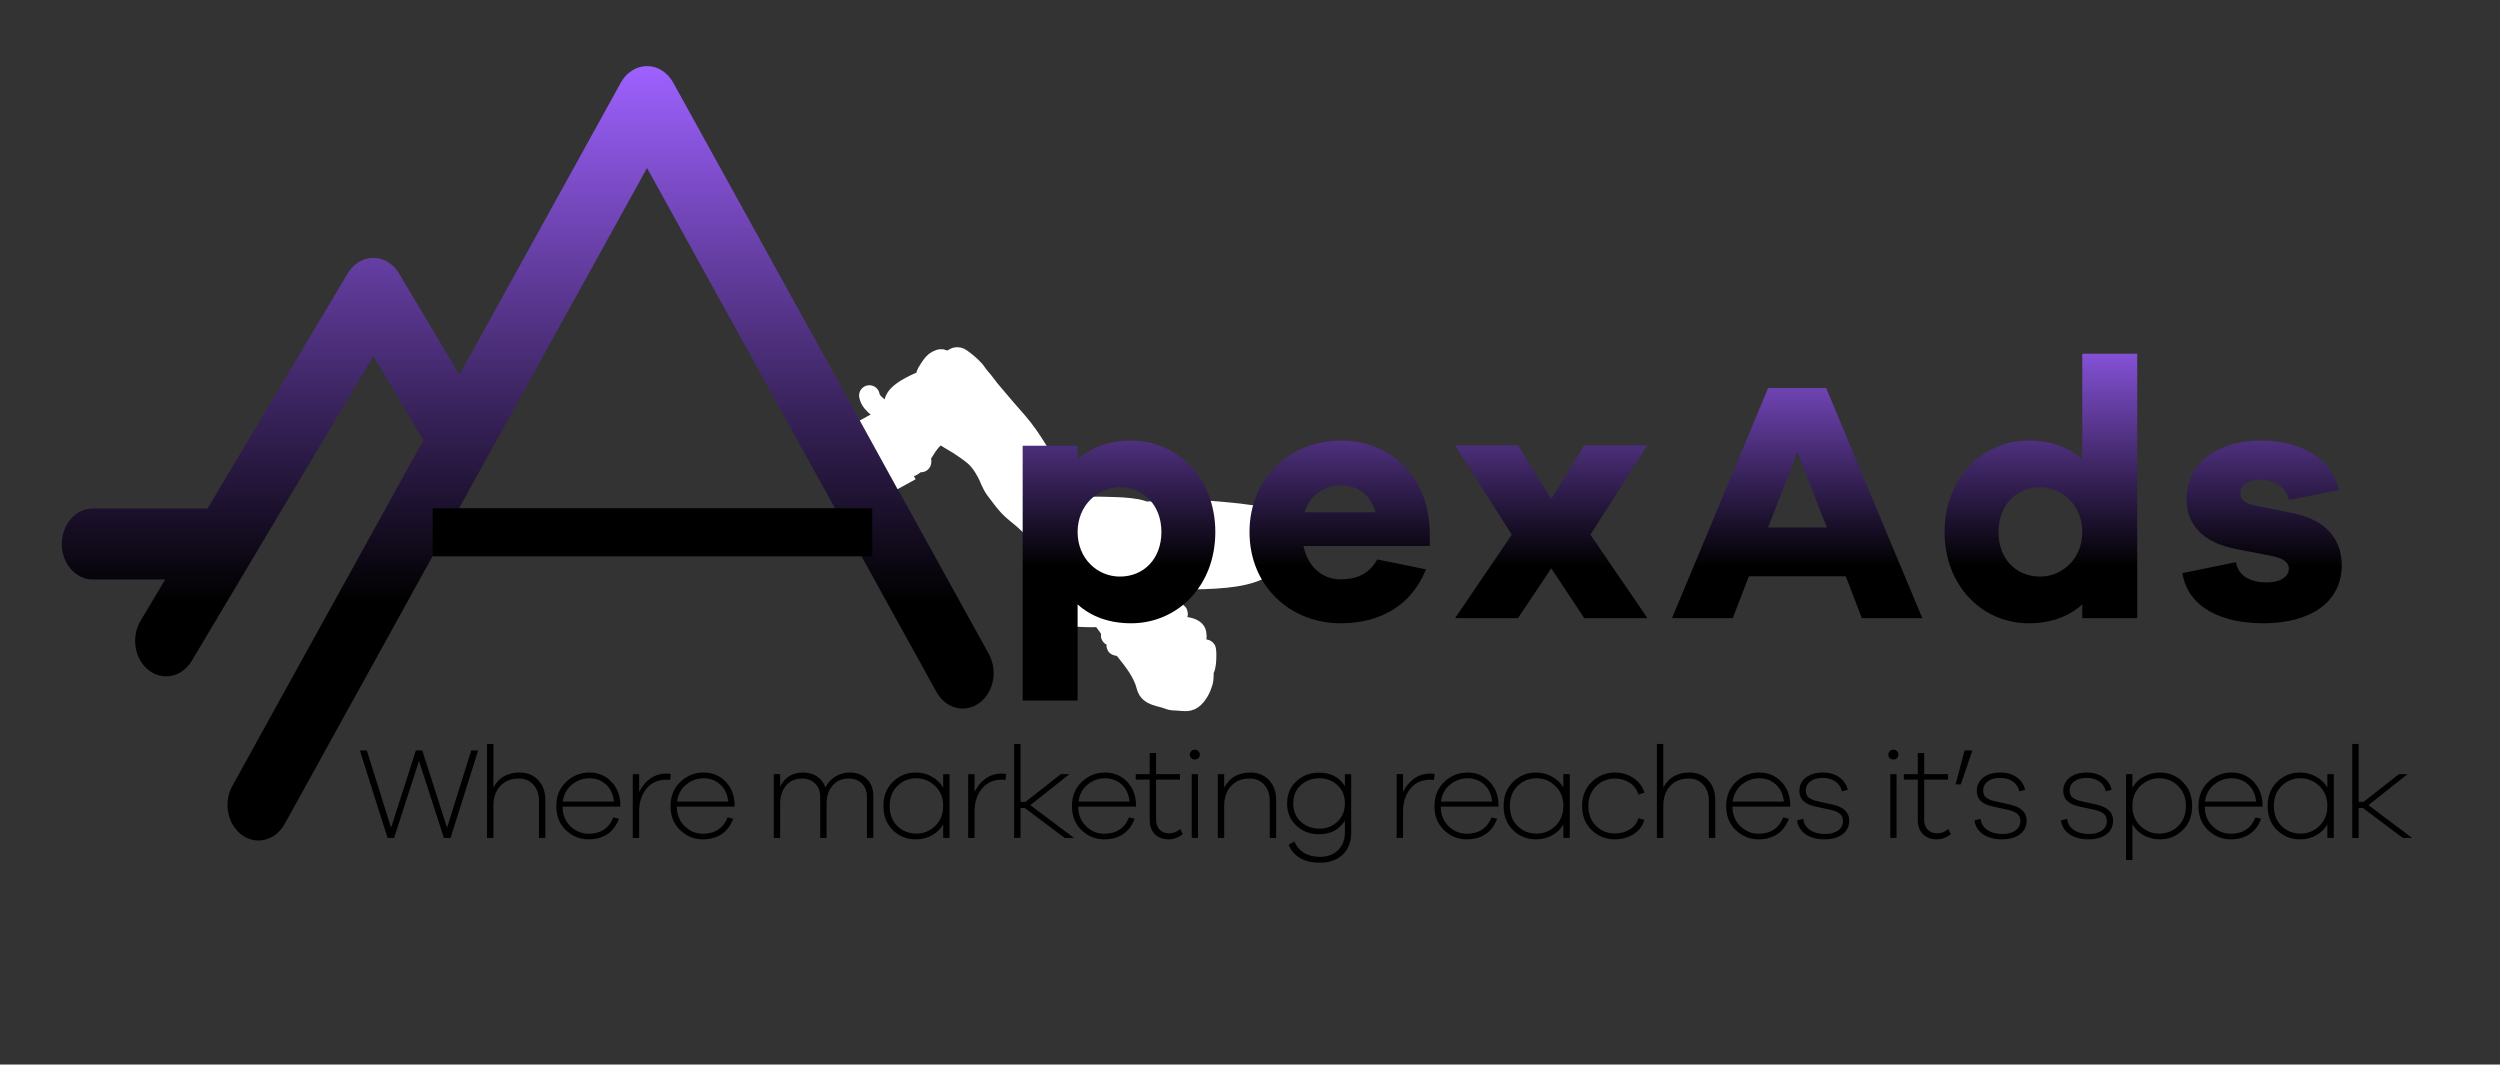 <?xml version="1.0" encoding="UTF-8"?> <svg xmlns="http://www.w3.org/2000/svg" width="364" height="155" viewBox="0 0 364 155" fill="none"><rect x="0" y="0" width="364" height="155" fill="#333333" stroke="none"/> <g clip-path="url(#clip0_2_43)"> <g clip-path="url(#clip1_2_43)"> <path d="M182.49 74.034H158.94L142.123 52.867C140.522 50.852 137.832 50.607 135.974 52.307L125.541 61.853L98.018 12.028C97.191 10.532 95.752 9.624 94.207 9.624C92.661 9.624 91.223 10.532 90.396 12.028L66.895 54.572L58.084 39.794C57.243 38.385 55.85 37.542 54.36 37.542C52.87 37.542 51.476 38.385 50.636 39.794L30.219 74.034H13.511C11.019 74.034 9 76.349 9 79.204C9 82.059 11.019 84.373 13.511 84.373H24.054L20.465 90.392C19.059 92.749 19.587 95.966 21.644 97.577C22.423 98.186 23.309 98.478 24.185 98.478C25.625 98.478 27.04 97.69 27.913 96.225L29.652 93.308L54.36 51.873L61.642 64.085L45.498 93.309L33.825 114.441C32.492 116.853 33.118 120.046 35.223 121.574C35.972 122.116 36.806 122.375 37.632 122.375C39.126 122.375 40.588 121.525 41.447 119.97L43.59 116.09L94.207 24.458L135.33 98.903L136.357 100.761C137.689 103.173 140.476 103.891 142.581 102.364C144.496 100.974 145.182 98.206 144.286 95.901C144.197 95.673 144.099 95.448 143.979 95.231L130.395 70.641L138.299 63.409L165.386 97.503L168.543 101.477C169.433 102.597 170.654 103.166 171.879 103.166C172.963 103.166 174.05 102.721 174.914 101.819C176.756 99.896 176.89 96.627 175.213 94.516L167.155 84.373H182.49C184.981 84.373 187 82.059 187 79.204C187 76.349 184.981 74.034 182.49 74.034Z" fill="url(#paint0_linear_2_43)"></path> <line x1="63" y1="77.5" x2="127" y2="77.5" stroke="black" stroke-width="7"></line> <path d="M126.582 57.591C126.723 58.31 127.211 58.779 127.757 59.237C128.397 59.775 129.034 60.345 129.732 60.808C130.739 61.476 131.433 62.359 132.04 63.385C132.365 63.935 132.661 64.497 133.012 65.031C133.264 65.413 133.578 65.804 133.787 66.209C133.834 66.301 134.242 67.272 134.071 67.272C133.655 67.272 133.098 66.78 132.874 66.471C132.192 65.53 132.062 64.461 131.699 63.389C131.496 62.786 131.38 62.16 131.176 61.563C131.051 61.198 130.974 60.83 130.723 60.523C130.682 60.473 130.445 60.137 130.386 60.161C130.105 60.273 130.285 62.155 130.285 62.439C130.285 63.611 130.601 64.711 131.187 65.731C131.385 66.075 131.45 66.495 131.703 66.812C131.821 66.959 131.974 67.052 132.103 67.182C132.321 67.399 132.56 68.056 132.889 67.773C134.377 66.49 134.813 64.329 136.585 63.314C137.295 62.907 138.073 62.676 138.852 62.439C139.15 62.348 139.477 62.279 139.757 62.139C139.942 62.047 138.639 62.032 138.582 62.031C137.472 62.017 136.363 61.971 135.253 61.967C134.999 61.966 134.346 62.086 134.101 61.93C133.868 61.782 134.825 61.257 134.909 61.197C135.187 60.998 135.471 60.808 135.747 60.606C135.778 60.583 135.42 61.027 135.38 61.077C134.906 61.677 134.409 62.25 133.888 62.809C133.826 62.875 133.546 63.306 133.42 63.306C133.246 63.306 133.715 61.83 133.742 61.709C133.887 61.051 133.671 60.36 133.046 60.03C132.808 59.904 132.586 59.957 132.657 59.611C132.693 59.432 133.326 58.583 133.042 58.616C132.12 58.721 131.207 59.267 130.274 59.267C130.17 59.267 130.218 58.91 130.218 58.836C130.218 57.615 131.789 56.756 132.709 56.259C134.051 55.535 135.645 55.127 136.753 54.018C137.375 53.397 138.064 52.77 138.784 52.271C139.37 51.866 139.694 52.046 140.296 52.518C141.014 53.082 141.705 53.65 142.218 54.407C142.512 54.84 142.863 55.224 143.198 55.623C143.545 56.035 143.833 56.498 144.186 56.902C144.986 57.818 145.745 58.773 146.55 59.685C147.607 60.883 148.69 62.072 149.606 63.385C151.076 65.49 152.312 67.778 153.86 69.823C154.605 70.808 155.561 71.576 156.56 72.284C157.108 72.672 157.564 73.148 158.072 73.582C158.675 74.098 159.263 74.587 159.774 75.198C159.955 75.415 160.877 76.302 160.713 76.672C160.645 76.824 159.298 76.356 159.291 76.354C157.023 75.713 154.719 75.184 152.46 74.514C151.407 74.201 150.267 73.826 149.367 73.171C148.774 72.739 148.296 72.111 147.882 71.514C147.296 70.669 146.849 69.745 146.303 68.876C145.741 67.982 145.052 67.184 144.366 66.385C143.272 65.114 142.21 63.915 140.774 63.015C139.92 62.479 138.999 62.05 138.074 61.653C137.666 61.478 137.215 61.396 136.817 61.212C136.702 61.159 136.566 61.027 136.517 61.215C136.44 61.514 136.461 61.891 136.57 62.177C137.053 63.447 138.555 64.002 139.607 64.698C140.397 65.221 141.207 65.763 141.927 66.381C142.668 67.019 143.201 67.853 143.67 68.701C144.135 69.542 144.39 70.486 144.979 71.259C145.564 72.028 146.14 72.826 146.782 73.549C147.531 74.391 148.424 74.99 149.251 75.733C150.191 76.578 151.135 77.708 152.371 78.127C153.16 78.395 153.759 77.238 153.987 76.668C154.554 75.251 154.347 73.625 153.336 72.441C152.726 71.728 151.783 71.039 150.833 70.9C149.927 70.768 150.344 71.971 150.725 72.329C151.576 73.13 152.805 73.491 153.927 73.698C154.093 73.729 154.241 73.831 154.402 73.882C154.689 73.972 154.991 73.953 155.288 73.953C155.652 73.953 155.428 73.357 155.371 73.122C155.24 72.582 155.853 73.626 155.909 73.773C156.083 74.227 154.603 73.202 154.585 73.19C153.504 72.454 152.457 71.647 151.428 70.84C150.452 70.075 149.441 69.26 148.701 68.252C148.659 68.195 147.663 66.722 147.781 66.643C147.795 66.633 148.769 67.516 148.81 67.549C149.692 68.248 150.631 68.817 151.623 69.344C151.992 69.54 152.49 69.998 152.341 69.307C152.117 68.27 151.102 67.742 150.463 66.987C149.84 66.251 149.196 65.559 148.499 64.893C148.226 64.631 147.935 64.379 147.672 64.107C147.316 63.738 147.093 63.259 146.812 62.835C146.495 62.358 146.153 61.898 145.824 61.429C145.57 61.065 145.359 60.697 145.155 60.303C144.714 59.453 144.123 58.695 143.55 57.931C142.603 56.669 141.569 55.449 140.303 54.493C139.813 54.123 139.273 53.901 138.822 53.468C138.53 53.189 138.204 52.952 137.86 52.743C137.656 52.619 137.359 52.379 137.12 52.342C136.742 52.284 136.157 52.68 135.926 52.945C135.581 53.341 135.287 53.827 135.014 54.276C134.836 54.569 134.837 54.908 134.763 55.234C134.495 56.411 134.161 57.429 134.797 58.563C135.167 59.224 135.686 60.23 136.45 60.523C136.792 60.655 137.135 58.119 137.146 57.875C137.172 57.31 137.153 56.742 137.153 56.177C137.153 55.968 137.068 55.551 137.236 55.384C137.511 55.109 137.694 55.192 137.969 55.414C138.735 56.031 139.484 56.748 139.91 57.654C140.138 58.138 140.287 58.663 140.314 59.199C140.328 59.467 140.32 59.765 140.236 60.022C140.112 60.398 139.754 60.616 139.555 60.942C139.455 61.105 139.5 61.448 139.51 61.631C139.513 61.677 139.583 61.889 139.671 61.81C139.747 61.743 139.712 61.359 139.712 61.316C139.714 60.921 139.717 60.526 139.708 60.131C139.691 59.312 139.434 58.08 138.638 57.632C138.498 57.553 138.488 57.699 138.53 57.808C138.717 58.294 139.321 58.678 139.772 58.877C140.524 59.209 141.861 59.745 142.675 59.259C142.817 59.174 143.141 58.666 143.187 58.795C143.508 59.687 143.733 60.606 144.175 61.451C144.79 62.629 145.584 63.723 146.43 64.743C146.802 65.191 147.052 65.69 147.336 66.194C147.459 66.413 147.593 66.626 147.721 66.841C147.756 66.9 148.007 67.218 147.8 67.032C145.845 65.283 143.355 64.285 141.321 62.641C140.597 62.056 139.94 61.398 139.323 60.703C139.287 60.662 138.788 60.026 138.799 60.157C138.833 60.532 139.159 60.887 139.379 61.163C140.1 62.067 140.937 62.848 141.814 63.598C143.616 65.138 145.66 66.381 147.433 67.945C147.503 68.007 148.182 68.631 147.792 68.147C147.155 67.358 146.378 66.696 145.701 65.944C144.522 64.635 143.58 63.145 142.959 61.496C142.81 61.1 142.728 60.85 142.375 60.553C142.288 60.479 141.395 59.814 141.395 59.985C141.395 60.746 141.835 61.327 142.241 61.949C144.127 64.841 146.561 67.342 148.376 70.287C149.168 71.572 149.638 72.991 150.029 74.439C150.124 74.79 150.143 74.991 150.354 75.269C151.001 76.118 151.641 77.088 152.371 77.858C152.498 77.992 152.542 77.885 152.588 78.09C152.681 78.51 152.568 78.948 152.749 79.347C152.998 79.898 153.392 80.349 153.751 80.828C154.191 81.415 154.609 81.981 155.098 82.534C155.846 83.38 156.481 84.308 157.32 85.066C158.423 86.063 159.307 87.271 160.249 88.414C161.649 90.115 163.001 91.857 164.401 93.554C164.882 94.137 165.517 94.755 166.196 95.099C167.101 95.557 168.193 95.647 169.189 95.589C170.485 95.513 171.923 95.284 173.072 94.639C173.742 94.263 174.113 93.615 174.172 92.858C174.203 92.459 174.194 91.986 173.831 91.732C173.176 91.274 172.084 91.265 171.351 91.227C169.635 91.14 167.896 91.184 166.185 91.343C165.1 91.445 164.027 91.643 162.972 91.916C162.829 91.953 162.897 92.011 163.032 92.032C164.015 92.184 165.057 92.131 166.047 92.133C168.129 92.136 170.212 92.133 172.294 92.133C172.396 92.133 172.653 92.083 172.391 92.163C171.469 92.441 170.585 92.909 169.773 93.419C169.607 93.523 169.245 93.772 169.069 93.913C168.912 94.04 168.93 94.073 169.118 94.033C169.649 93.921 170.346 93.756 170.805 93.457C170.904 93.392 169.621 93.344 169.578 93.345C167.989 93.353 166.406 93.474 164.827 93.648C164.121 93.725 162.021 93.904 162.725 94.003C163.168 94.065 163.826 93.914 164.236 93.865C165.451 93.719 166.664 93.557 167.872 93.367C169.584 93.099 171.42 92.885 173.046 92.249C173.208 92.185 173.883 91.891 173.424 91.676C172.776 91.374 171.811 91.557 171.142 91.609C169.001 91.774 166.872 92.047 164.734 92.23C163.789 92.311 162.847 92.379 161.91 92.522C161.359 92.605 162.969 92.18 163.503 92.024C165.706 91.382 167.933 90.814 170.109 90.083C170.557 89.932 172.369 89.283 170.88 89.17C169.357 89.054 167.804 89.088 166.279 89.144C165.347 89.178 164.383 89.218 163.481 89.477C163.366 89.51 163.063 89.625 163.38 89.638C164.87 89.696 166.432 89.428 167.895 89.174C168.301 89.103 169.679 88.956 169.892 88.489C169.984 88.288 167.243 88.078 167.154 88.074C164.721 87.963 162.262 88.087 159.845 88.377C158.85 88.496 157.842 88.645 156.886 88.957C156.707 89.015 156.201 89.153 156.082 89.372C156.041 89.447 156.125 89.547 156.179 89.574C156.637 89.806 157.353 89.775 157.832 89.799C160.377 89.921 162.961 89.593 165.463 89.162C166.574 88.972 167.866 88.698 168.957 88.355C169.578 88.159 170.501 87.874 170.932 87.318C171.53 86.549 170.386 85.796 169.776 85.59C167.197 84.718 163.932 85.299 161.461 86.192C161.292 86.253 160.013 86.781 160.353 87.187C160.554 87.427 161.134 87.451 161.386 87.475C162.334 87.569 163.298 87.534 164.244 87.434C166.332 87.213 168.602 86.827 170.513 85.916C170.889 85.737 172.051 85.05 171.246 84.569C170.29 83.996 168.719 84.221 167.689 84.318C165.861 84.491 164.057 84.911 162.362 85.624C162.169 85.705 161.122 86.056 161.251 86.462C161.424 87.006 163.251 86.736 163.529 86.72C166.044 86.571 168.494 85.643 170.753 84.569C171.016 84.444 172.609 83.855 172.013 83.196C171.358 82.471 169.981 82.223 169.099 82.048C166.382 81.508 163.494 81.487 160.735 81.58C160.701 81.581 158.366 81.495 158.491 82.063C158.602 82.573 159.468 82.874 159.867 82.994C161.484 83.479 163.342 83.427 165.007 83.305C166.256 83.213 167.819 83.083 168.83 82.246C169.133 81.995 169.385 81.631 169.114 81.262C168.682 80.674 167.792 80.686 167.147 80.72C165.107 80.826 163.104 81.565 161.352 82.586C161.273 82.632 159.537 83.549 159.837 83.941C160.144 84.34 161.587 83.768 161.824 83.69C162.74 83.388 163.697 83.015 164.584 82.65C165.737 82.176 167.045 81.7 168.052 80.933C168.397 80.67 168.758 80.254 168.49 79.811C168.171 79.284 167.271 79.305 166.773 79.272C164.433 79.118 161.955 79.015 159.62 79.287C159.27 79.328 158.111 79.485 158.034 79.998C157.936 80.649 160.627 80.494 160.735 80.495C163.223 80.531 165.935 80.147 168.153 78.932C169.235 78.338 168.415 77.712 167.618 77.439C165.955 76.869 164.082 76.727 162.336 76.814C160.807 76.891 159.051 77.083 157.653 77.761C156.96 78.096 157.061 78.599 157.78 78.786C158.147 78.881 158.828 78.953 159.164 78.958C160.916 78.985 162.695 78.735 164.382 78.269C165.298 78.017 166.618 77.635 167.356 76.904C168.164 76.105 167.165 75.54 166.496 75.314C164.841 74.756 162.738 74.799 161.027 74.974C160.116 75.067 159.201 75.25 158.356 75.614C158.173 75.692 157.776 75.858 157.757 76.119C157.712 76.747 158.731 76.803 159.112 76.818C161.215 76.898 163.442 76.626 165.471 76.074C165.781 75.989 167.671 75.513 166.967 74.776C166.577 74.367 165.863 74.228 165.347 74.14C164.067 73.92 162.748 73.88 161.453 73.848C160.199 73.817 158.758 73.718 157.533 74.084C157.36 74.135 157.147 74.313 157.451 74.387C157.788 74.469 158.346 74.501 158.64 74.514C160.189 74.583 161.744 74.562 163.294 74.555C165.488 74.545 167.683 74.511 169.877 74.454C172.367 74.389 174.826 74.271 177.299 74.506C178.719 74.642 180.15 74.749 181.56 74.966C182.215 75.067 182.898 75.076 183.565 75.094C184.136 75.108 184.486 75.197 185.012 75.367C185.449 75.507 185.774 75.93 185.955 76.339C186.232 76.964 186.509 77.716 186.509 78.4C186.509 79.058 186.483 79.672 186.168 80.271C185.915 80.752 185.46 81.244 185.11 81.666C184.73 82.124 184.164 82.477 183.643 82.751C182.071 83.58 180.19 83.902 178.436 84.083C176.359 84.296 174.217 84.322 172.129 84.322C171.511 84.322 170.892 84.322 170.274 84.322C170.11 84.322 169.916 84.362 169.814 84.202C169.586 83.847 169.453 83.282 169.387 82.874C169.269 82.137 169.216 81.336 169.821 80.821C170.541 80.208 171.446 80.036 172.219 79.534C174.115 78.302 169.62 76.513 169.541 76.706C169.192 77.559 169.55 78.692 170.132 79.347C170.736 80.027 171.77 80.111 172.612 79.934C173.638 79.718 173.023 78.577 172.574 78.075C172.13 77.578 171.614 77.156 171.059 76.788C170.985 76.739 170.759 76.648 170.7 76.564C170.636 76.471 171.012 76.415 171.018 76.414C171.699 76.317 172.416 76.343 173.102 76.324C174.942 76.274 176.786 76.309 178.627 76.309C179.671 76.309 180.674 76.487 181.706 76.65C182.714 76.809 183.779 76.943 184.758 77.252C184.949 77.312 185.386 77.362 185.499 77.566C186.109 78.68 184.439 79.75 183.737 80.196C181.728 81.472 179.618 82.295 177.258 82.624C175.4 82.882 173.478 82.906 171.606 83.013C171.037 83.045 170.469 83.043 169.9 83.043C169.834 83.043 169.651 83.079 169.608 82.998C169.073 81.995 172.075 80.941 172.601 80.709C173.482 80.319 174.406 79.973 175.234 79.474C175.689 79.2 176.112 78.872 176.555 78.58C177.014 78.276 177.487 77.816 178.04 77.686C178.602 77.554 179.218 77.542 179.79 77.529C180.934 77.502 182.131 77.438 183.262 77.641C183.738 77.727 184.648 77.832 185.05 78.161C185.219 78.299 184.853 78.563 184.78 78.614C183.902 79.22 182.781 79.546 181.765 79.818C180.472 80.165 179.165 80.324 177.841 80.488C177.037 80.587 176.196 80.888 175.384 80.888C175.113 80.888 174.141 81.069 174.149 80.701C174.165 80.02 174.932 79.178 174.583 78.505C174.544 78.429 174.312 78.091 174.217 78.064C174.155 78.046 174.054 78.056 173.992 78.06C173.726 78.077 173.467 78.149 173.21 78.217C172.352 78.444 171.501 78.631 170.618 78.748C165.059 79.487 159.404 79.407 153.807 79.407C153.295 79.407 153.593 78.666 153.721 78.4C154.084 77.647 154.858 77.514 155.52 77.091C155.672 76.994 155.819 76.86 155.954 77.058C156.487 77.834 156.67 78.961 156.822 79.863C156.961 80.686 157.011 81.518 157.185 82.336C157.26 82.688 157.409 83.028 157.473 83.379C157.495 83.501 157.513 83.681 157.481 83.802C157.438 83.961 157.227 83.587 157.129 83.454C156.709 82.884 156.31 82.299 155.909 81.715C155.558 81.202 155.194 80.463 154.63 80.14C154.023 79.793 153.114 79.869 152.449 79.807C151.948 79.76 151.364 79.757 150.889 79.556C150.743 79.495 150.746 79.503 150.889 79.661C152.138 81.033 153.536 82.277 154.832 83.604C156.005 84.804 157.308 85.987 158.262 87.382C158.89 88.299 159.71 89.01 160.406 89.881C161.611 91.391 162.593 93.061 163.799 94.575C165.123 96.238 166.45 97.863 166.982 99.966C167.334 101.356 169.016 101.294 170.106 101.765C170.585 101.972 170.981 101.935 171.493 101.967C172.183 102.01 172.98 102.198 173.581 101.761C174.317 101.227 174.838 100.185 175.084 99.33C175.268 98.694 175.197 97.998 175.197 97.344C175.197 96.775 175.195 96.229 175.298 95.668C175.355 95.358 175.393 95.042 175.466 94.736C175.482 94.669 175.533 94.457 175.563 94.684C175.621 95.12 175.603 95.585 175.586 96.023C175.559 96.727 175.471 97.428 174.976 97.968C174.51 98.476 173.797 98.773 173.177 99.038C172.494 99.33 171.766 99.597 171.026 99.693C170.596 99.749 169.835 99.867 169.447 99.592C169.083 99.334 168.88 98.725 168.665 98.357C168.456 97.998 168.253 97.575 167.97 97.265C167.464 96.714 169.705 96.645 169.773 96.644C170.554 96.628 171.32 96.584 172.084 96.416C172.141 96.403 172.449 96.265 172.503 96.352C173 97.141 169.78 98.24 169.335 98.402C168.987 98.529 169.319 98.451 169.488 98.432C170.287 98.341 171.074 98.223 171.879 98.2C172.042 98.195 173.594 98.38 173.468 98.036C173.149 97.157 173.162 96.339 173.035 95.41C172.896 94.4 172.652 93.421 172.163 92.522C171.958 92.145 171.728 91.785 171.538 91.4C171.478 91.278 171.379 90.92 171.333 91.048C171.249 91.279 171.298 91.539 171.295 91.785C171.285 92.823 171.287 93.863 171.306 94.901C171.312 95.209 171.359 95.523 171.359 95.829C171.359 97.605 171.355 99.383 171.426 101.155" stroke="white" stroke-width="3" stroke-linecap="round"></path> </g> <path d="M164.7 64.15C171.35 64.15 176.95 69.55 176.95 77.45C176.95 85.4 171.35 90.75 164.7 90.75C161.45 90.75 158.85 89.75 156.9 88V102H148.9V64.9H156.9V66.9C158.85 65.15 161.45 64.15 164.7 64.15ZM163.05 83.95C166.55 83.95 169.1 81.35 169.1 77.45C169.1 73.6 166.55 70.95 163.05 70.95C159.8 70.95 156.9 73.6 156.9 77.45C156.9 81.35 159.8 83.95 163.05 83.95ZM208.178 77.45V79.5H189.778C190.428 82.5 192.478 84.35 195.178 84.35C197.028 84.35 199.178 83.9 200.528 81.45L207.628 82.9C205.478 88.2 200.928 90.75 195.178 90.75C187.928 90.75 181.928 85.4 181.928 77.45C181.928 69.55 187.928 64.15 195.228 64.15C202.328 64.15 208.028 69.25 208.178 77.45ZM195.228 70.65C192.978 70.65 190.678 72.05 189.928 74.6H200.278C199.528 71.9 197.528 70.65 195.228 70.65ZM231.566 77.85L239.866 90H230.666L225.866 82.75L221.016 90H211.866L220.116 77.85L211.866 64.85H221.016L225.866 72.65L230.666 64.85H239.866L231.566 77.85ZM279.891 90H271.091L268.741 83.9H254.641L252.291 90H243.441L257.441 56.5H265.891L279.891 90ZM265.991 76.8L261.691 65.8L257.441 76.8H265.991ZM311.179 51.5V90H303.179V88C301.229 89.75 298.629 90.75 295.379 90.75C288.729 90.75 283.129 85.4 283.129 77.45C283.129 69.55 288.729 64.15 295.379 64.15C298.629 64.15 301.229 65.15 303.179 66.9V51.5H311.179ZM297.029 83.95C300.279 83.95 303.179 81.35 303.179 77.45C303.179 73.6 300.279 70.95 297.029 70.95C293.529 70.95 290.979 73.6 290.979 77.45C290.979 81.35 293.529 83.95 297.029 83.95ZM317.757 83.45L325.557 81.85C325.907 84 327.857 84.8 330.007 84.8C332.107 84.8 333.257 83.9 333.257 82.8C333.257 81.95 332.607 81.3 330.757 80.95L325.657 79.95C321.007 79.1 318.357 76.6 318.357 72.65C318.357 67.5 322.807 64.15 329.157 64.15C335.407 64.15 339.557 67 340.557 71.35L333.257 72.8C333.007 71.25 331.507 69.85 329.057 69.85C326.907 69.85 326.207 70.9 326.207 71.8C326.207 72.5 326.507 73.2 328.107 73.55L334.007 74.75C338.757 75.75 340.957 78.6 340.957 82.3C340.957 87.85 336.157 90.75 329.557 90.75C323.657 90.75 318.607 88.6 317.757 83.45Z" fill="url(#paint1_linear_2_43)"></path> <path d="M126.5 60.5L132 70.5" stroke="white" stroke-width="3"></path> <path d="M69.613 109.27L65.604 122H64.635L61.006 110.79L57.377 122H56.427L52.399 109.27H53.406L56.94 120.518L60.55 109.27H61.481L65.091 120.518L68.606 109.27H69.613ZM75.659 112.481C76.774 112.481 77.673 112.848 78.357 113.583C79.054 114.318 79.402 115.28 79.402 116.471V122H78.471V116.604C78.471 115.629 78.199 114.843 77.654 114.248C77.122 113.653 76.419 113.355 75.545 113.355C74.418 113.355 73.519 113.716 72.847 114.438C72.176 115.147 71.84 116.116 71.84 117.345V122H70.909V108.32H71.84V114.685C72.6 113.216 73.873 112.481 75.659 112.481ZM90.326 117.098V117.44H81.909C81.921 118.631 82.308 119.587 83.068 120.309C83.828 121.031 84.702 121.392 85.69 121.392C87.463 121.392 88.666 120.6 89.3 119.017L90.117 119.207C89.762 120.182 89.205 120.93 88.445 121.449C87.685 121.956 86.766 122.209 85.69 122.209C84.436 122.209 83.34 121.766 82.403 120.879C81.466 119.992 80.997 118.827 80.997 117.383C80.997 115.926 81.472 114.748 82.422 113.849C83.372 112.937 84.499 112.481 85.804 112.481C87.083 112.481 88.141 112.912 88.977 113.773C89.826 114.622 90.275 115.73 90.326 117.098ZM85.804 113.317C84.867 113.317 84.018 113.627 83.258 114.248C82.51 114.869 82.073 115.692 81.947 116.718H89.395C89.281 115.654 88.894 114.824 88.236 114.229C87.577 113.621 86.766 113.317 85.804 113.317ZM97.012 112.633C97.265 112.633 97.48 112.652 97.658 112.69L97.563 113.564C97.436 113.539 97.252 113.526 97.012 113.526C95.783 113.526 94.814 113.969 94.105 114.856C93.408 115.73 93.06 116.819 93.06 118.124V122H92.129V112.709H93.06V115.312C93.452 114.501 93.984 113.855 94.656 113.374C95.34 112.88 96.125 112.633 97.012 112.633ZM106.962 117.098V117.44H98.545C98.558 118.631 98.944 119.587 99.704 120.309C100.464 121.031 101.338 121.392 102.326 121.392C104.099 121.392 105.303 120.6 105.936 119.017L106.753 119.207C106.398 120.182 105.841 120.93 105.081 121.449C104.321 121.956 103.403 122.209 102.326 122.209C101.072 122.209 99.976 121.766 99.039 120.879C98.102 119.992 97.633 118.827 97.633 117.383C97.633 115.926 98.108 114.748 99.058 113.849C100.008 112.937 101.135 112.481 102.44 112.481C103.719 112.481 104.777 112.912 105.613 113.773C106.462 114.622 106.911 115.73 106.962 117.098ZM102.44 113.317C101.503 113.317 100.654 113.627 99.894 114.248C99.147 114.869 98.71 115.692 98.583 116.718H106.031C105.917 115.654 105.531 114.824 104.872 114.229C104.213 113.621 103.403 113.317 102.44 113.317ZM123.772 112.481C124.76 112.481 125.571 112.791 126.204 113.412C126.838 114.033 127.154 114.85 127.154 115.863V122H126.223V115.996C126.223 115.198 125.976 114.558 125.482 114.077C125.001 113.596 124.361 113.355 123.563 113.355C122.588 113.355 121.809 113.691 121.226 114.362C120.644 115.033 120.352 115.952 120.352 117.117V122H119.421V115.996C119.421 115.198 119.174 114.558 118.68 114.077C118.199 113.596 117.559 113.355 116.761 113.355C115.799 113.355 115.026 113.697 114.443 114.381C113.873 115.052 113.588 115.964 113.588 117.117V122H112.657V112.709H113.588V114.533C114.26 113.165 115.387 112.481 116.97 112.481C117.743 112.481 118.414 112.677 118.984 113.07C119.567 113.463 119.966 113.995 120.181 114.666C120.523 113.982 121.005 113.45 121.625 113.07C122.246 112.677 122.962 112.481 123.772 112.481ZM138.256 112.709V122H137.325V120.043C136.92 120.727 136.362 121.259 135.653 121.639C134.956 122.019 134.184 122.209 133.335 122.209C132.018 122.209 130.903 121.759 129.991 120.86C129.079 119.961 128.623 118.789 128.623 117.345C128.623 115.914 129.079 114.748 129.991 113.849C130.916 112.937 132.03 112.481 133.335 112.481C134.184 112.481 134.956 112.677 135.653 113.07C136.362 113.45 136.92 113.982 137.325 114.666V112.709H138.256ZM133.43 121.373C134.481 121.373 135.393 120.999 136.166 120.252C136.939 119.505 137.325 118.536 137.325 117.345C137.325 116.154 136.932 115.185 136.147 114.438C135.374 113.691 134.469 113.317 133.43 113.317C132.341 113.317 131.416 113.691 130.656 114.438C129.909 115.173 129.535 116.142 129.535 117.345C129.535 118.561 129.909 119.536 130.656 120.271C131.403 121.006 132.328 121.373 133.43 121.373ZM145.848 112.633C146.101 112.633 146.316 112.652 146.494 112.69L146.399 113.564C146.272 113.539 146.088 113.526 145.848 113.526C144.619 113.526 143.65 113.969 142.941 114.856C142.244 115.73 141.896 116.819 141.896 118.124V122H140.965V112.709H141.896V115.312C142.288 114.501 142.82 113.855 143.492 113.374C144.176 112.88 144.961 112.633 145.848 112.633ZM156.38 122H155.012L149.217 117.649H148.59V122H147.659V108.32H148.59V116.756H149.312L154.461 112.709H155.715L150.015 117.231L156.38 122ZM165.406 117.098V117.44H156.989C157.001 118.631 157.388 119.587 158.148 120.309C158.908 121.031 159.782 121.392 160.77 121.392C162.543 121.392 163.746 120.6 164.38 119.017L165.197 119.207C164.842 120.182 164.285 120.93 163.525 121.449C162.765 121.956 161.846 122.209 160.77 122.209C159.516 122.209 158.42 121.766 157.483 120.879C156.545 119.992 156.077 118.827 156.077 117.383C156.077 115.926 156.552 114.748 157.502 113.849C158.452 112.937 159.579 112.481 160.884 112.481C162.163 112.481 163.221 112.912 164.057 113.773C164.905 114.622 165.355 115.73 165.406 117.098ZM160.884 113.317C159.946 113.317 159.098 113.627 158.338 114.248C157.59 114.869 157.153 115.692 157.027 116.718H164.475C164.361 115.654 163.974 114.824 163.316 114.229C162.657 113.621 161.846 113.317 160.884 113.317ZM171.844 120.708L172.205 121.468C171.559 121.962 170.882 122.209 170.172 122.209C169.336 122.209 168.665 121.962 168.158 121.468C167.652 120.961 167.398 120.265 167.398 119.378V113.507H165.365V112.709H167.398V109.65H168.329V112.709H171.806V113.507H168.329V119.321C168.329 119.942 168.5 120.436 168.842 120.803C169.197 121.158 169.659 121.335 170.229 121.335C170.812 121.335 171.35 121.126 171.844 120.708ZM173.973 109.156C174.176 109.156 174.347 109.226 174.486 109.365C174.626 109.504 174.695 109.675 174.695 109.878C174.695 110.081 174.626 110.252 174.486 110.391C174.347 110.518 174.176 110.581 173.973 110.581C173.758 110.581 173.581 110.518 173.441 110.391C173.302 110.252 173.232 110.081 173.232 109.878C173.232 109.675 173.302 109.504 173.441 109.365C173.581 109.226 173.758 109.156 173.973 109.156ZM174.429 122H173.517V112.709H174.429V122ZM182.063 112.481C183.178 112.481 184.077 112.848 184.761 113.583C185.458 114.318 185.806 115.28 185.806 116.471V122H184.875V116.604C184.875 115.629 184.603 114.843 184.058 114.248C183.526 113.653 182.823 113.355 181.949 113.355C180.822 113.355 179.922 113.716 179.251 114.438C178.58 115.147 178.244 116.116 178.244 117.345V122H177.313V112.709H178.244V114.685C179.004 113.216 180.277 112.481 182.063 112.481ZM196.73 112.709V121.335C196.717 122.64 196.299 123.678 195.476 124.451C194.652 125.224 193.563 125.61 192.208 125.61C189.89 125.61 188.363 124.742 187.629 123.007L188.446 122.513C189.117 124.008 190.371 124.755 192.208 124.755C193.284 124.755 194.152 124.432 194.811 123.786C195.469 123.153 195.805 122.304 195.818 121.24V119.473C195.007 120.803 193.74 121.468 192.018 121.468C190.738 121.468 189.649 121.05 188.75 120.214C187.85 119.365 187.401 118.282 187.401 116.965C187.401 115.66 187.85 114.59 188.75 113.754C189.649 112.918 190.738 112.5 192.018 112.5C193.753 112.5 195.02 113.159 195.818 114.476V112.709H196.73ZM192.132 120.651C193.145 120.651 194.013 120.309 194.735 119.625C195.457 118.941 195.818 118.054 195.818 116.965C195.818 115.876 195.457 114.995 194.735 114.324C194.013 113.653 193.145 113.317 192.132 113.317C191.055 113.317 190.143 113.653 189.396 114.324C188.661 114.995 188.294 115.876 188.294 116.965C188.294 118.067 188.661 118.96 189.396 119.644C190.143 120.315 191.055 120.651 192.132 120.651ZM208.236 112.633C208.489 112.633 208.705 112.652 208.882 112.69L208.787 113.564C208.66 113.539 208.477 113.526 208.236 113.526C207.007 113.526 206.038 113.969 205.329 114.856C204.632 115.73 204.284 116.819 204.284 118.124V122H203.353V112.709H204.284V115.312C204.677 114.501 205.209 113.855 205.88 113.374C206.564 112.88 207.349 112.633 208.236 112.633ZM218.186 117.098V117.44H209.769C209.782 118.631 210.168 119.587 210.928 120.309C211.688 121.031 212.562 121.392 213.55 121.392C215.324 121.392 216.527 120.6 217.16 119.017L217.977 119.207C217.623 120.182 217.065 120.93 216.305 121.449C215.545 121.956 214.627 122.209 213.55 122.209C212.296 122.209 211.201 121.766 210.263 120.879C209.326 119.992 208.857 118.827 208.857 117.383C208.857 115.926 209.332 114.748 210.282 113.849C211.232 112.937 212.36 112.481 213.664 112.481C214.944 112.481 216.001 112.912 216.837 113.773C217.686 114.622 218.136 115.73 218.186 117.098ZM213.664 113.317C212.727 113.317 211.878 113.627 211.118 114.248C210.371 114.869 209.934 115.692 209.807 116.718H217.255C217.141 115.654 216.755 114.824 216.096 114.229C215.438 113.621 214.627 113.317 213.664 113.317ZM228.558 112.709V122H227.627V120.043C227.222 120.727 226.664 121.259 225.955 121.639C225.258 122.019 224.486 122.209 223.637 122.209C222.32 122.209 221.205 121.759 220.293 120.86C219.381 119.961 218.925 118.789 218.925 117.345C218.925 115.914 219.381 114.748 220.293 113.849C221.218 112.937 222.332 112.481 223.637 112.481C224.486 112.481 225.258 112.677 225.955 113.07C226.664 113.45 227.222 113.982 227.627 114.666V112.709H228.558ZM223.732 121.373C224.783 121.373 225.695 120.999 226.468 120.252C227.241 119.505 227.627 118.536 227.627 117.345C227.627 116.154 227.234 115.185 226.449 114.438C225.676 113.691 224.771 113.317 223.732 113.317C222.643 113.317 221.718 113.691 220.958 114.438C220.211 115.173 219.837 116.142 219.837 117.345C219.837 118.561 220.211 119.536 220.958 120.271C221.705 121.006 222.63 121.373 223.732 121.373ZM235.143 121.354C235.941 121.354 236.656 121.158 237.29 120.765C237.923 120.372 238.347 119.828 238.563 119.131L239.418 119.378C239.177 120.239 238.658 120.93 237.86 121.449C237.062 121.956 236.156 122.209 235.143 122.209C233.813 122.209 232.679 121.759 231.742 120.86C230.817 119.961 230.355 118.789 230.355 117.345C230.355 115.926 230.823 114.761 231.761 113.849C232.698 112.937 233.825 112.481 235.143 112.481C236.143 112.481 237.036 112.747 237.822 113.279C238.62 113.811 239.158 114.52 239.437 115.407L238.563 115.692C238.347 114.957 237.923 114.387 237.29 113.982C236.656 113.564 235.941 113.355 235.143 113.355C234.066 113.355 233.148 113.729 232.388 114.476C231.64 115.223 231.267 116.18 231.267 117.345C231.267 118.548 231.64 119.517 232.388 120.252C233.135 120.987 234.053 121.354 235.143 121.354ZM245.995 112.481C247.11 112.481 248.009 112.848 248.693 113.583C249.39 114.318 249.738 115.28 249.738 116.471V122H248.807V116.604C248.807 115.629 248.535 114.843 247.99 114.248C247.458 113.653 246.755 113.355 245.881 113.355C244.754 113.355 243.854 113.716 243.183 114.438C242.512 115.147 242.176 116.116 242.176 117.345V122H241.245V108.32H242.176V114.685C242.936 113.216 244.209 112.481 245.995 112.481ZM260.662 117.098V117.44H252.245C252.257 118.631 252.644 119.587 253.404 120.309C254.164 121.031 255.038 121.392 256.026 121.392C257.799 121.392 259.002 120.6 259.636 119.017L260.453 119.207C260.098 120.182 259.541 120.93 258.781 121.449C258.021 121.956 257.102 122.209 256.026 122.209C254.772 122.209 253.676 121.766 252.739 120.879C251.801 119.992 251.333 118.827 251.333 117.383C251.333 115.926 251.808 114.748 252.758 113.849C253.708 112.937 254.835 112.481 256.14 112.481C257.419 112.481 258.477 112.912 259.313 113.773C260.161 114.622 260.611 115.73 260.662 117.098ZM256.14 113.317C255.202 113.317 254.354 113.627 253.594 114.248C252.846 114.869 252.409 115.692 252.283 116.718H259.731C259.617 115.654 259.23 114.824 258.572 114.229C257.913 113.621 257.102 113.317 256.14 113.317ZM261.647 119.454L262.559 119.226C262.623 119.91 262.946 120.448 263.528 120.841C264.111 121.234 264.839 121.43 265.713 121.43C266.499 121.43 267.132 121.265 267.613 120.936C268.095 120.594 268.335 120.125 268.335 119.53C268.335 119.074 268.183 118.726 267.879 118.485C267.575 118.232 267.138 118.042 266.568 117.915L264.288 117.421C262.756 117.092 261.989 116.338 261.989 115.16C261.989 114.362 262.3 113.716 262.92 113.222C263.554 112.728 264.377 112.481 265.39 112.481C266.378 112.481 267.189 112.715 267.822 113.184C268.456 113.64 268.861 114.242 269.038 114.989L268.183 115.217C268.057 114.622 267.746 114.147 267.252 113.792C266.758 113.437 266.131 113.26 265.371 113.26C264.624 113.26 264.029 113.431 263.585 113.773C263.142 114.102 262.92 114.546 262.92 115.103C262.92 115.559 263.066 115.901 263.357 116.129C263.649 116.357 264.073 116.534 264.63 116.661L266.872 117.155C268.456 117.522 269.247 118.295 269.247 119.473C269.247 120.322 268.918 120.993 268.259 121.487C267.601 121.968 266.733 122.209 265.656 122.209C264.554 122.209 263.642 121.968 262.92 121.487C262.198 120.993 261.774 120.315 261.647 119.454ZM275.683 109.156C275.885 109.156 276.056 109.226 276.196 109.365C276.335 109.504 276.405 109.675 276.405 109.878C276.405 110.081 276.335 110.252 276.196 110.391C276.056 110.518 275.885 110.581 275.683 110.581C275.467 110.581 275.29 110.518 275.151 110.391C275.011 110.252 274.942 110.081 274.942 109.878C274.942 109.675 275.011 109.504 275.151 109.365C275.29 109.226 275.467 109.156 275.683 109.156ZM276.139 122H275.227V112.709H276.139V122ZM283.677 120.708L284.038 121.468C283.392 121.962 282.715 122.209 282.005 122.209C281.169 122.209 280.498 121.962 279.991 121.468C279.485 120.961 279.231 120.265 279.231 119.378V113.507H277.198V112.709H279.231V109.65H280.162V112.709H283.639V113.507H280.162V119.321C280.162 119.942 280.333 120.436 280.675 120.803C281.03 121.158 281.492 121.335 282.062 121.335C282.645 121.335 283.183 121.126 283.677 120.708ZM285.493 114.21H284.733L286.044 109.27H287.165V109.308L285.493 114.21ZM287.476 119.454L288.388 119.226C288.451 119.91 288.774 120.448 289.357 120.841C289.939 121.234 290.668 121.43 291.542 121.43C292.327 121.43 292.96 121.265 293.442 120.936C293.923 120.594 294.164 120.125 294.164 119.53C294.164 119.074 294.012 118.726 293.708 118.485C293.404 118.232 292.967 118.042 292.397 117.915L290.117 117.421C288.584 117.092 287.818 116.338 287.818 115.16C287.818 114.362 288.128 113.716 288.749 113.222C289.382 112.728 290.205 112.481 291.219 112.481C292.207 112.481 293.017 112.715 293.651 113.184C294.284 113.64 294.689 114.242 294.867 114.989L294.012 115.217C293.885 114.622 293.575 114.147 293.081 113.792C292.587 113.437 291.96 113.26 291.2 113.26C290.452 113.26 289.857 113.431 289.414 113.773C288.97 114.102 288.749 114.546 288.749 115.103C288.749 115.559 288.894 115.901 289.186 116.129C289.477 116.357 289.901 116.534 290.459 116.661L292.701 117.155C294.284 117.522 295.076 118.295 295.076 119.473C295.076 120.322 294.746 120.993 294.088 121.487C293.429 121.968 292.561 122.209 291.485 122.209C290.383 122.209 289.471 121.968 288.749 121.487C288.027 120.993 287.602 120.315 287.476 119.454ZM300.067 119.454L300.979 119.226C301.042 119.91 301.365 120.448 301.948 120.841C302.53 121.234 303.259 121.43 304.133 121.43C304.918 121.43 305.551 121.265 306.033 120.936C306.514 120.594 306.755 120.125 306.755 119.53C306.755 119.074 306.603 118.726 306.299 118.485C305.995 118.232 305.558 118.042 304.988 117.915L302.708 117.421C301.175 117.092 300.409 116.338 300.409 115.16C300.409 114.362 300.719 113.716 301.34 113.222C301.973 112.728 302.796 112.481 303.81 112.481C304.798 112.481 305.608 112.715 306.242 113.184C306.875 113.64 307.28 114.242 307.458 114.989L306.603 115.217C306.476 114.622 306.166 114.147 305.672 113.792C305.178 113.437 304.551 113.26 303.791 113.26C303.043 113.26 302.448 113.431 302.005 113.773C301.561 114.102 301.34 114.546 301.34 115.103C301.34 115.559 301.485 115.901 301.777 116.129C302.068 116.357 302.492 116.534 303.05 116.661L305.292 117.155C306.875 117.522 307.667 118.295 307.667 119.473C307.667 120.322 307.337 120.993 306.679 121.487C306.02 121.968 305.152 122.209 304.076 122.209C302.974 122.209 302.062 121.968 301.34 121.487C300.618 120.993 300.193 120.315 300.067 119.454ZM314.485 112.481C315.789 112.481 316.898 112.937 317.81 113.849C318.722 114.748 319.178 115.914 319.178 117.345C319.178 118.789 318.722 119.961 317.81 120.86C316.898 121.759 315.789 122.209 314.485 122.209C313.636 122.209 312.857 122.019 312.148 121.639C311.438 121.246 310.881 120.702 310.476 120.005V125.23H309.545V112.709H310.476V114.685C310.881 113.988 311.438 113.45 312.148 113.07C312.857 112.677 313.636 112.481 314.485 112.481ZM314.371 121.373C315.473 121.373 316.397 121.006 317.145 120.271C317.892 119.536 318.266 118.561 318.266 117.345C318.266 116.142 317.886 115.173 317.126 114.438C316.378 113.691 315.46 113.317 314.371 113.317C313.332 113.317 312.42 113.691 311.635 114.438C310.862 115.185 310.476 116.154 310.476 117.345C310.476 118.536 310.862 119.505 311.635 120.252C312.407 120.999 313.319 121.373 314.371 121.373ZM329.425 117.098V117.44H321.008C321.021 118.631 321.407 119.587 322.167 120.309C322.927 121.031 323.801 121.392 324.789 121.392C326.563 121.392 327.766 120.6 328.399 119.017L329.216 119.207C328.862 120.182 328.304 120.93 327.544 121.449C326.784 121.956 325.866 122.209 324.789 122.209C323.535 122.209 322.44 121.766 321.502 120.879C320.565 119.992 320.096 118.827 320.096 117.383C320.096 115.926 320.571 114.748 321.521 113.849C322.471 112.937 323.599 112.481 324.903 112.481C326.183 112.481 327.24 112.912 328.076 113.773C328.925 114.622 329.375 115.73 329.425 117.098ZM324.903 113.317C323.966 113.317 323.117 113.627 322.357 114.248C321.61 114.869 321.173 115.692 321.046 116.718H328.494C328.38 115.654 327.994 114.824 327.335 114.229C326.677 113.621 325.866 113.317 324.903 113.317ZM339.797 112.709V122H338.866V120.043C338.461 120.727 337.903 121.259 337.194 121.639C336.497 122.019 335.725 122.209 334.876 122.209C333.559 122.209 332.444 121.759 331.532 120.86C330.62 119.961 330.164 118.789 330.164 117.345C330.164 115.914 330.62 114.748 331.532 113.849C332.457 112.937 333.571 112.481 334.876 112.481C335.725 112.481 336.497 112.677 337.194 113.07C337.903 113.45 338.461 113.982 338.866 114.666V112.709H339.797ZM334.971 121.373C336.022 121.373 336.934 120.999 337.707 120.252C338.48 119.505 338.866 118.536 338.866 117.345C338.866 116.154 338.473 115.185 337.688 114.438C336.915 113.691 336.01 113.317 334.971 113.317C333.882 113.317 332.957 113.691 332.197 114.438C331.45 115.173 331.076 116.142 331.076 117.345C331.076 118.561 331.45 119.536 332.197 120.271C332.944 121.006 333.869 121.373 334.971 121.373ZM351.208 122H349.84L344.045 117.649H343.418V122H342.487V108.32H343.418V116.756H344.14L349.289 112.709H350.543L344.843 117.231L351.208 122Z" fill="black"></path> </g> <defs> <linearGradient id="paint0_linear_2_43" x1="98" y1="9.624" x2="98" y2="122.375" gradientUnits="userSpaceOnUse"> <stop stop-color="#9E61FF"></stop> <stop offset="0.693"></stop> </linearGradient> <linearGradient id="paint1_linear_2_43" x1="309" y1="45.5" x2="309" y2="82.5" gradientUnits="userSpaceOnUse"> <stop stop-color="#9E61FF"></stop> <stop offset="1"></stop> </linearGradient> <clipPath id="clip0_2_43"> <rect width="364" height="155" fill="white"></rect> </clipPath> <clipPath id="clip1_2_43"> <rect width="178" height="204" fill="white" transform="translate(9 -36)"></rect> </clipPath> </defs> </svg> 